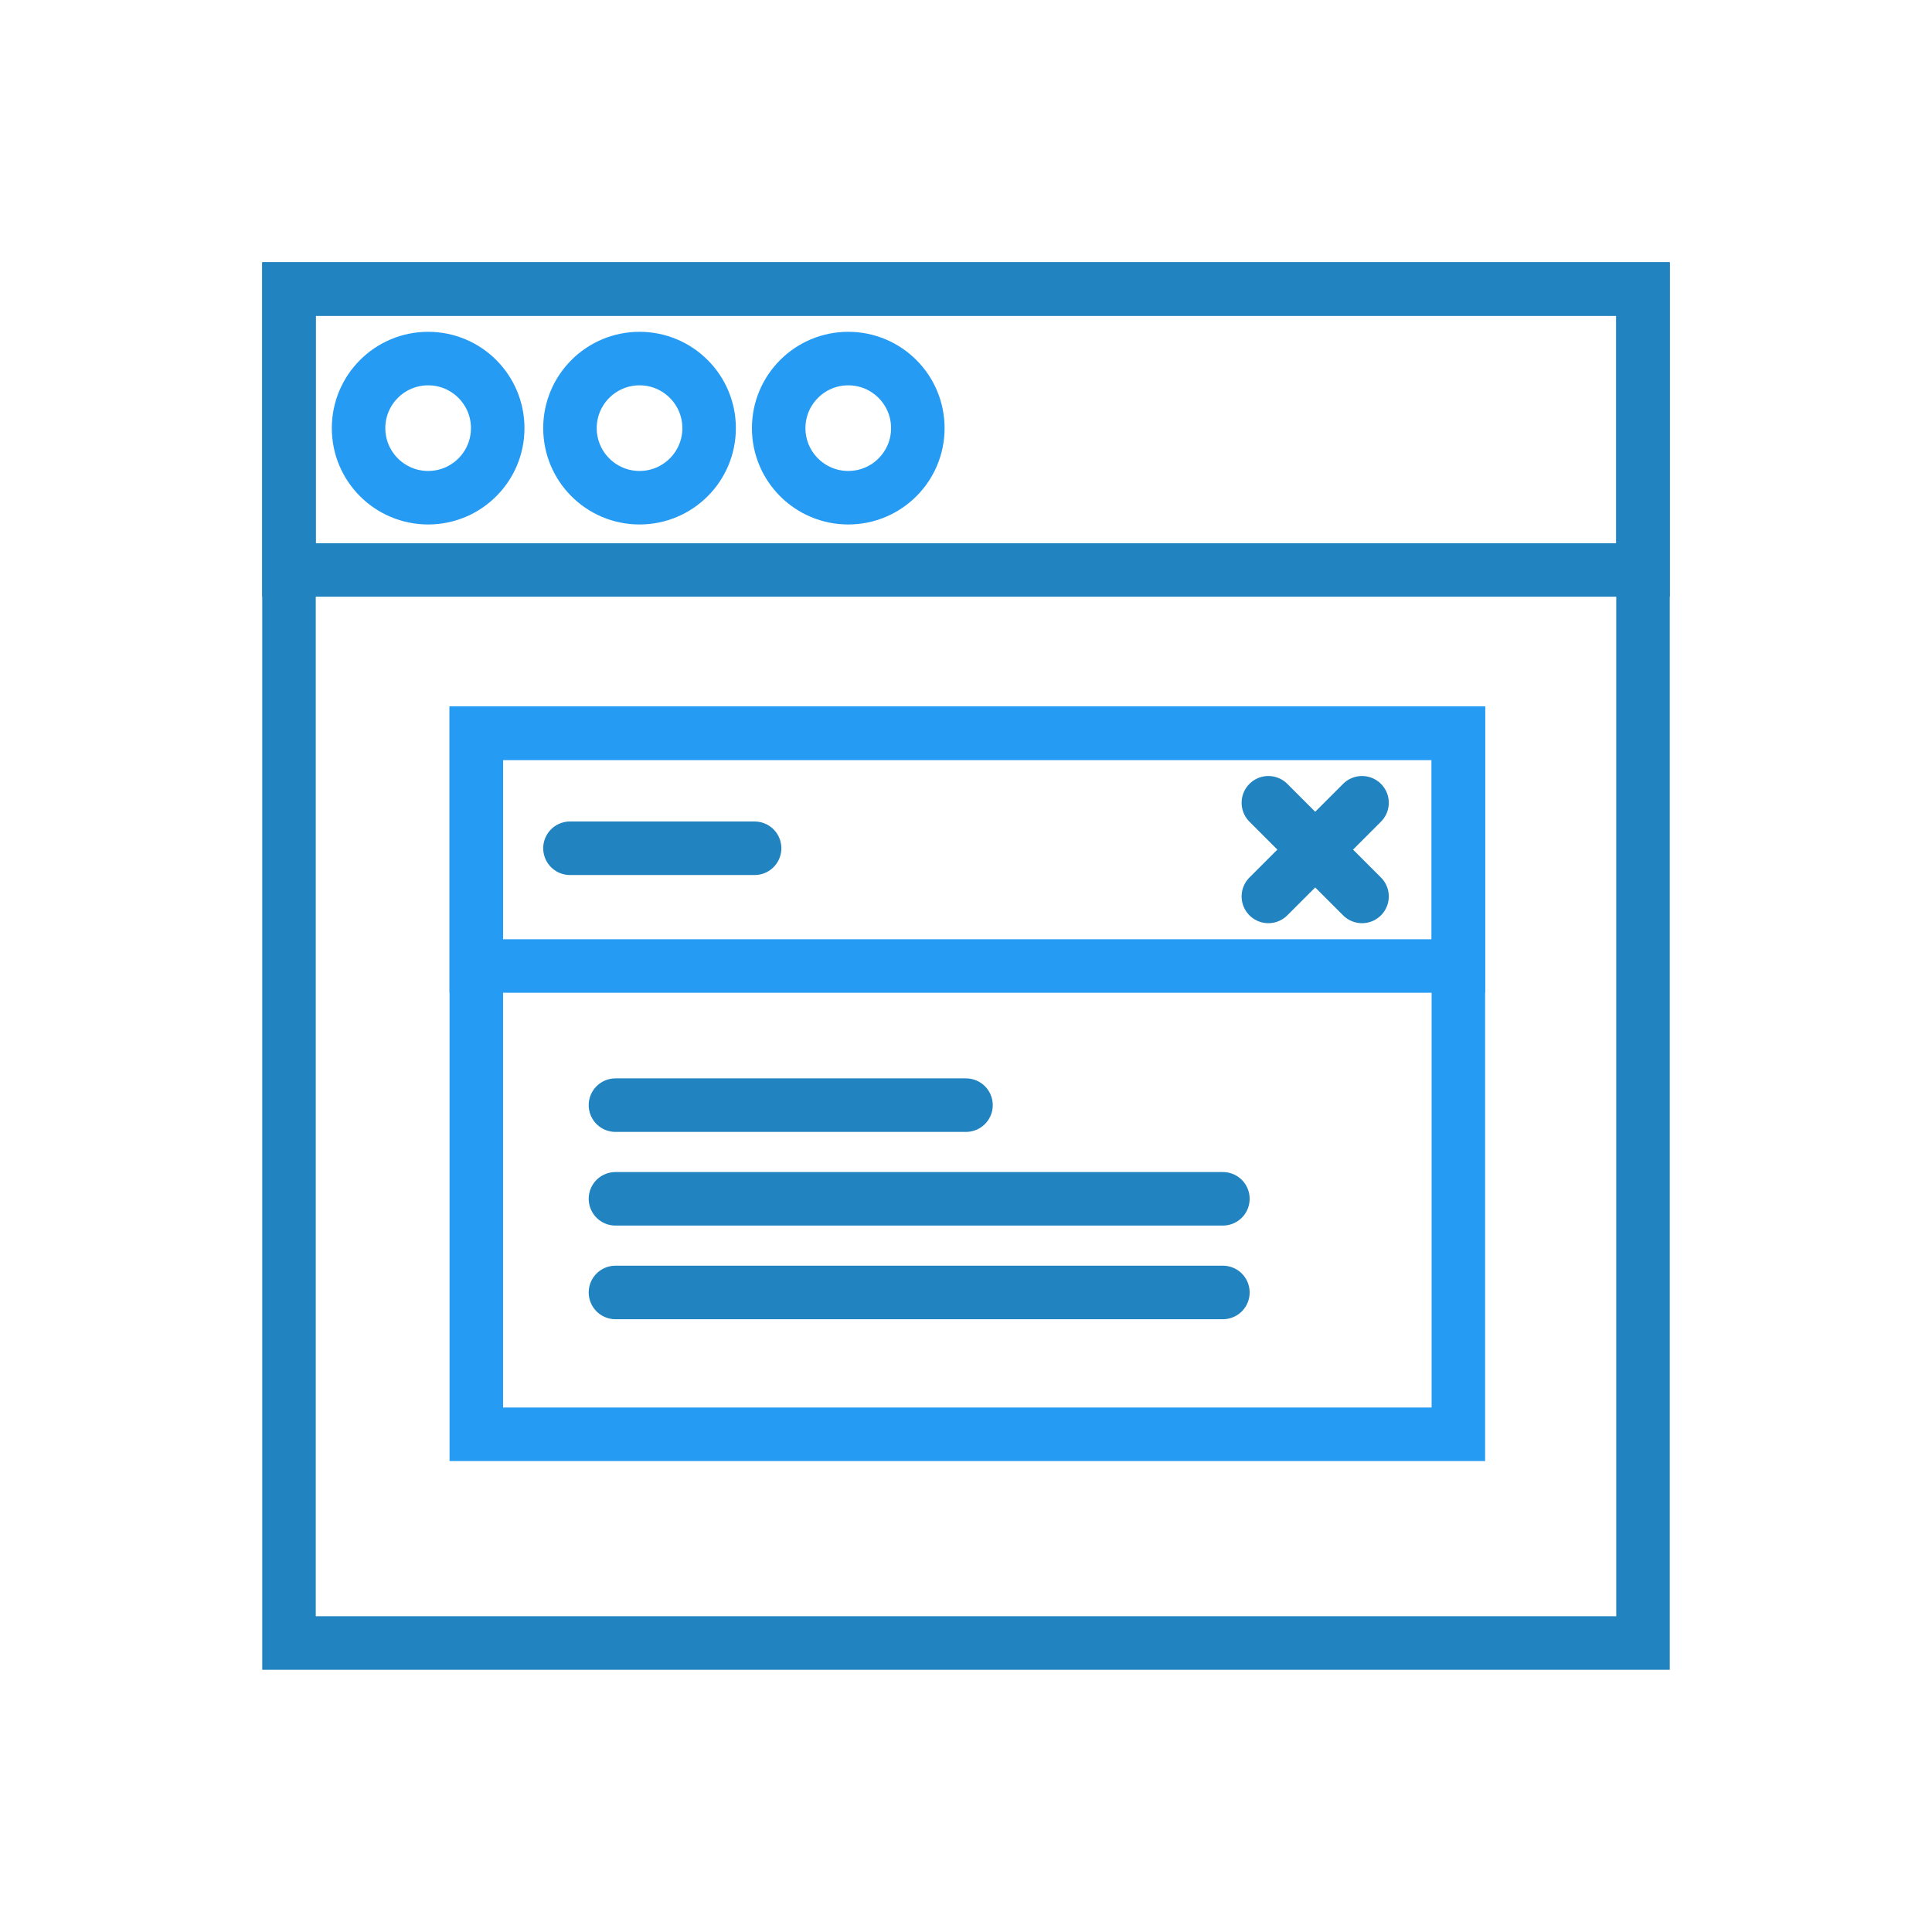 <?xml version="1.0" encoding="UTF-8"?> <svg xmlns="http://www.w3.org/2000/svg" xmlns:xlink="http://www.w3.org/1999/xlink" version="1.1" id="Layer_1" x="0px" y="0px" viewBox="0 0 72.2 72.2" style="enable-background:new 0 0 72.2 72.2;" xml:space="preserve"> <style type="text/css"> .st0{fill:none;stroke:#2183BF;stroke-width:2;stroke-linecap:round;stroke-miterlimit:10;} .st1{fill:none;stroke:#259BF3;stroke-width:2;stroke-linecap:round;stroke-miterlimit:10;} </style> <g> <rect x="10.8" y="10.8" class="st0" width="50.6" height="50.6"></rect> <circle class="st1" cx="16" cy="16" r="2.6"></circle> <circle class="st1" cx="23.9" cy="16" r="2.6"></circle> <circle class="st1" cx="31.7" cy="16" r="2.6"></circle> <rect x="10.8" y="10.8" class="st0" width="50.6" height="10.5"></rect> <rect x="17.8" y="27.4" class="st1" width="36.7" height="26.2"></rect> <rect x="17.8" y="27.4" class="st1" width="36.7" height="8.7"></rect> <line class="st0" x1="21.3" y1="31.7" x2="28.2" y2="31.7"></line> <line class="st0" x1="50.9" y1="30" x2="47.4" y2="33.5"></line> <line class="st0" x1="47.4" y1="30" x2="50.9" y2="33.5"></line> <line class="st0" x1="23" y1="41.3" x2="36.1" y2="41.3"></line> <line class="st0" x1="23" y1="44.8" x2="45.7" y2="44.8"></line> <line class="st0" x1="23" y1="48.3" x2="45.7" y2="48.3"></line> </g> </svg> 